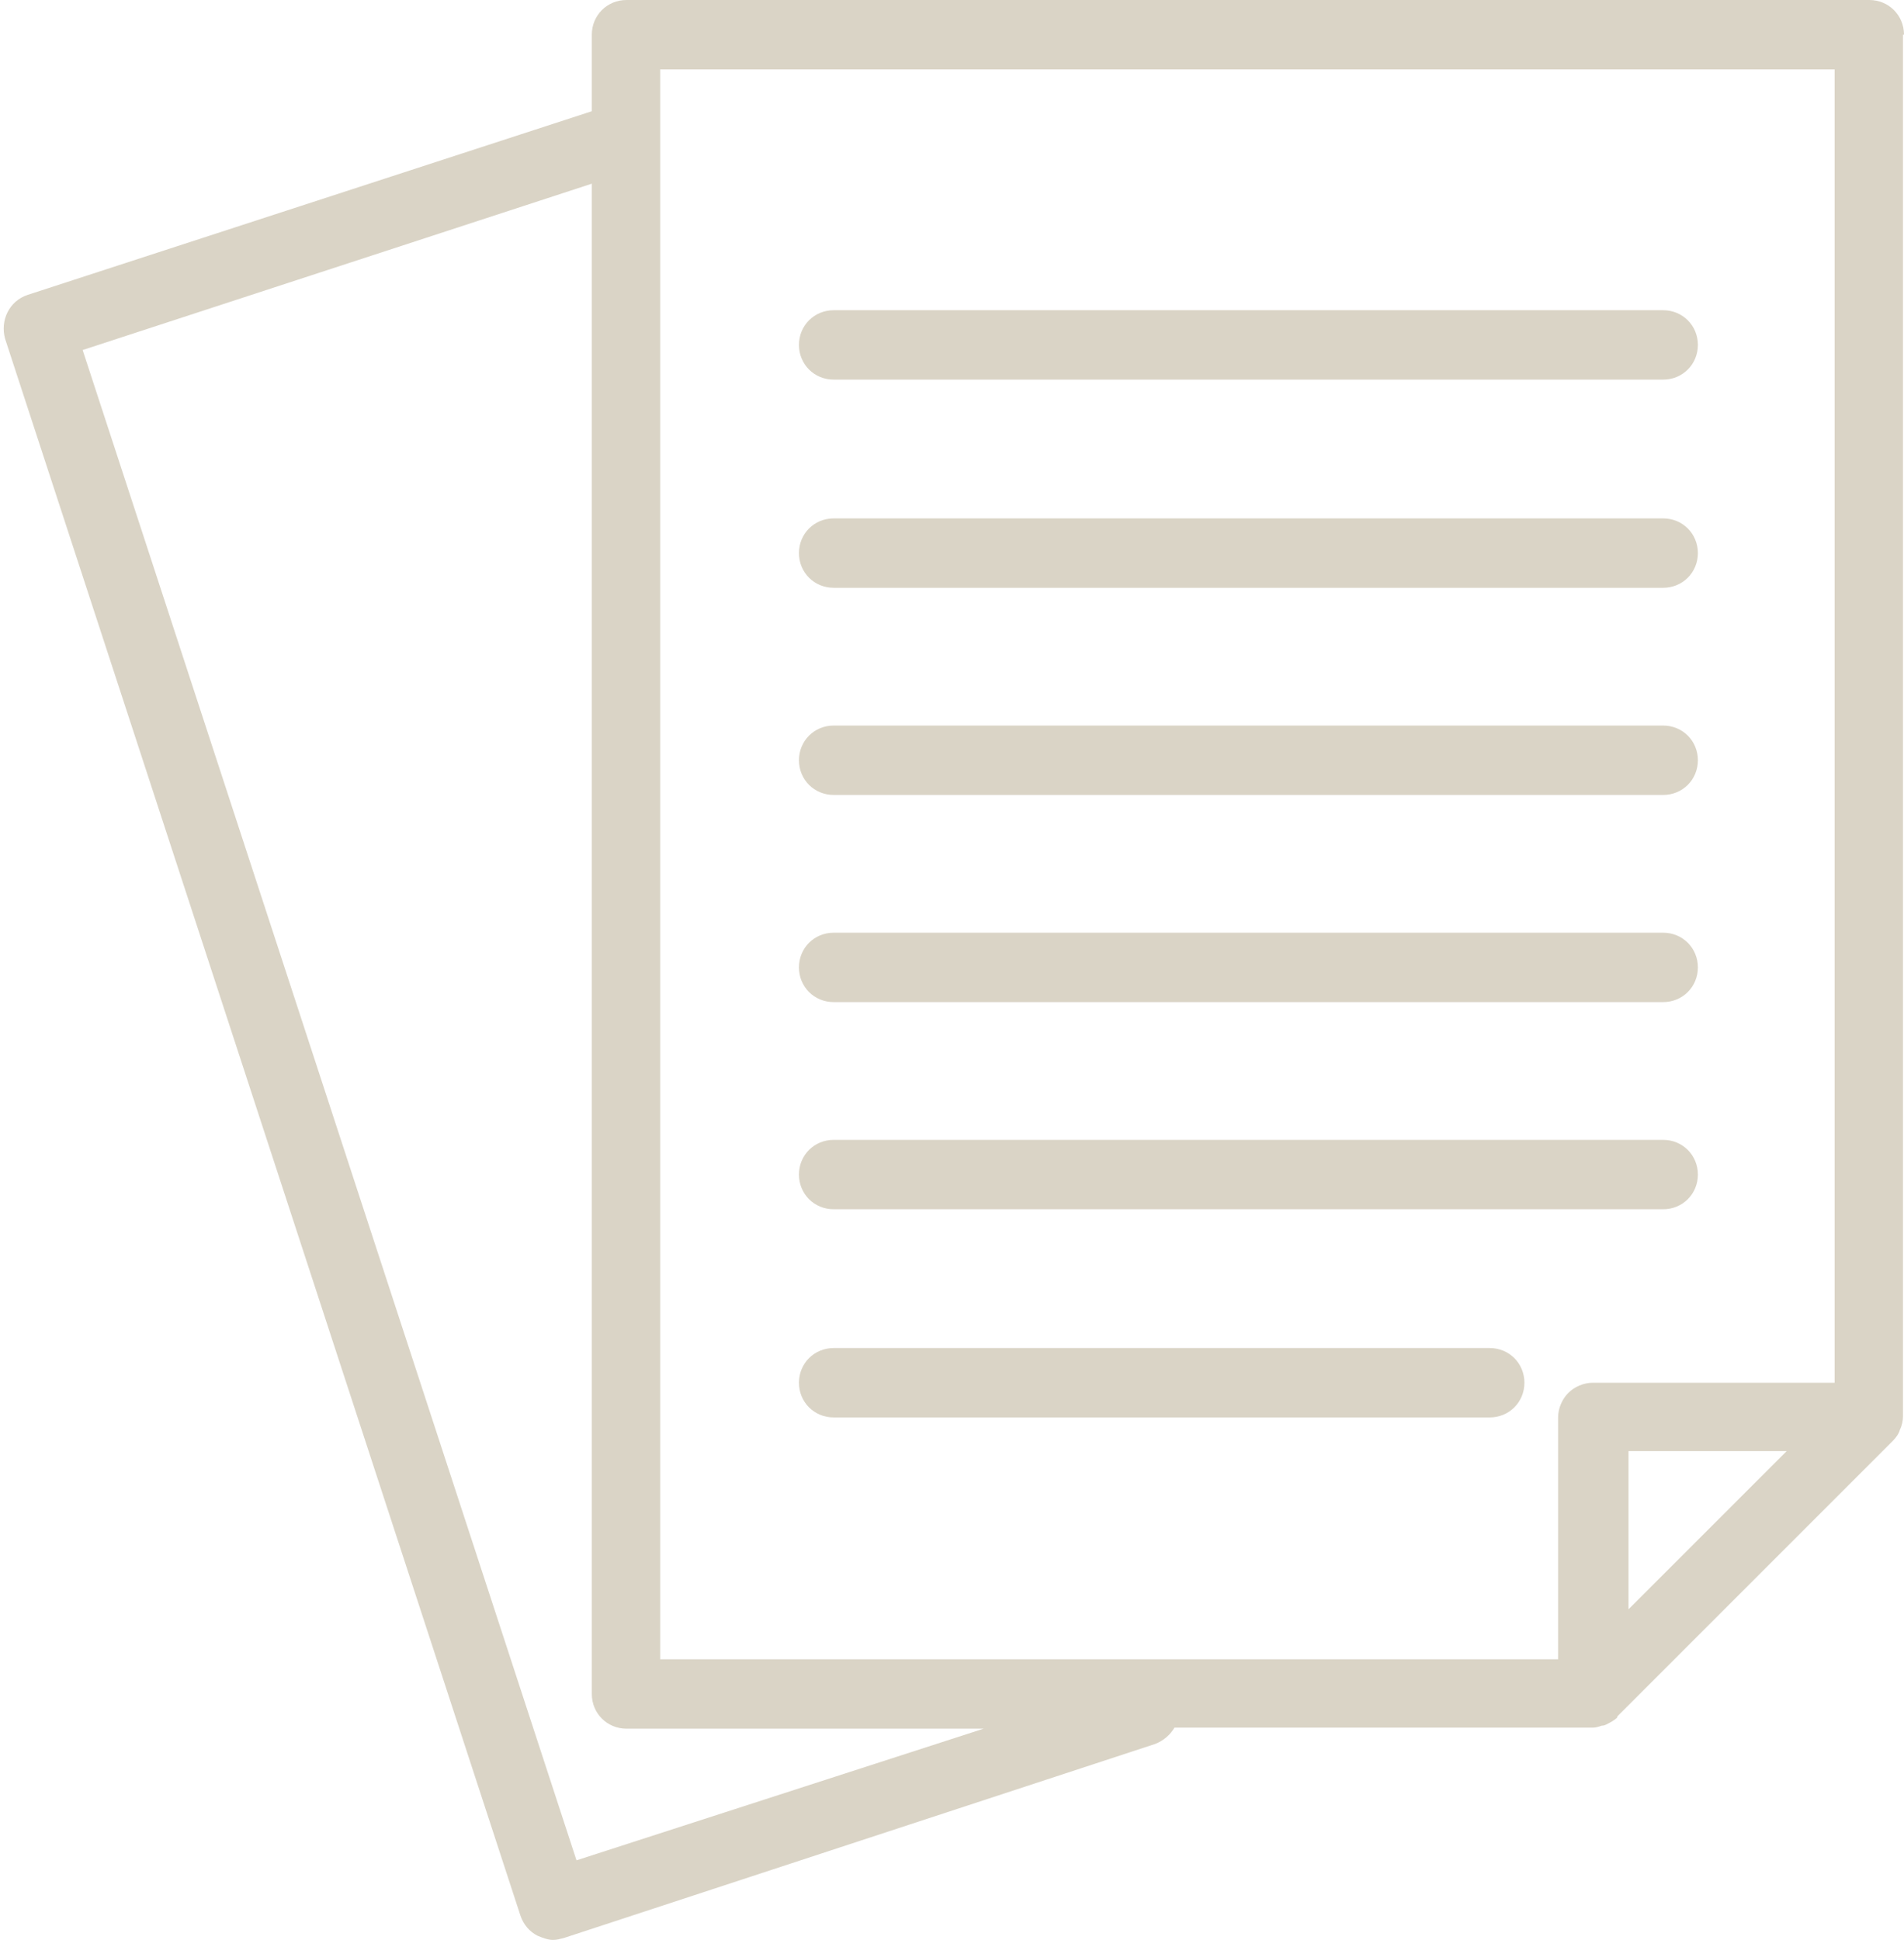 <?xml version="1.0" encoding="UTF-8" standalone="no"?><svg xmlns="http://www.w3.org/2000/svg" xmlns:xlink="http://www.w3.org/1999/xlink" fill="#dad4c6" height="190.1" preserveAspectRatio="xMidYMid meet" version="1" viewBox="-0.4 0.0 186.6 190.1" width="186.6" zoomAndPan="magnify"><g id="change1_1"><path d="M186.2,3.4c0-1.9-1.5-3.4-3.4-3.4H61c-1.9,0-3.4,1.5-3.4,3.4v7.5L2.3,28.9c-1.8,0.6-2.7,2.5-2.2,4.3l50.5,154.5 c0.3,0.9,0.9,1.6,1.7,2c0.5,0.2,1,0.4,1.5,0.4c0.4,0,0.7-0.1,1.1-0.2l57.9-19c0.8-0.3,1.5-0.9,1.9-1.6h41c0.3,0,0.6-0.1,0.9-0.2 c0.1,0,0.2,0,0.4-0.1c0.4-0.2,0.8-0.4,1.1-0.7c0,0,0,0,0-0.1l27-27c0.3-0.3,0.6-0.7,0.7-1.1c0.2-0.4,0.3-0.9,0.3-1.3V3.4z M159.2,142.2h15.5l-15.5,15.5L159.2,142.2z M64.3,6.8h115.1v128.7h-23.7c-0.9,0-1.8,0.4-2.4,1s-1,1.5-1,2.4l0,23.7H64.3V6.8z M56.1,182.3L7.7,34.3L57.6,18v148c0,1.9,1.5,3.4,3.4,3.4h35L56.1,182.3z" fill="inherit"/><path d="M81.3,37.2h81.3c1.9,0,3.4-1.5,3.4-3.4c0-1.9-1.5-3.4-3.4-3.4H81.3c-1.9,0-3.4,1.5-3.4,3.4C77.9,35.7,79.4,37.2,81.3,37.2z" fill="inherit"/><path d="M81.3,57.6h81.3c1.9,0,3.4-1.5,3.4-3.4c0-1.9-1.5-3.4-3.4-3.4H81.3c-1.9,0-3.4,1.5-3.4,3.4C77.9,56.1,79.4,57.6,81.3,57.6z" fill="inherit"/><path d="M81.3,118.5h81.3c1.9,0,3.4-1.5,3.4-3.4s-1.5-3.4-3.4-3.4H81.3c-1.9,0-3.4,1.5-3.4,3.4S79.4,118.5,81.3,118.5z" fill="inherit"/><path d="M81.3,77.9h81.3c1.9,0,3.4-1.5,3.4-3.4s-1.5-3.4-3.4-3.4H81.3c-1.9,0-3.4,1.5-3.4,3.4S79.4,77.9,81.3,77.9z" fill="inherit"/><path d="M145.6,132.1H81.3c-1.9,0-3.4,1.5-3.4,3.4c0,1.9,1.5,3.4,3.4,3.4h64.3c1.9,0,3.4-1.5,3.4-3.4 C149,133.6,147.5,132.1,145.6,132.1z" fill="inherit"/><path d="M81.3,98.2h81.3c1.9,0,3.4-1.5,3.4-3.4s-1.5-3.4-3.4-3.4H81.3c-1.9,0-3.4,1.5-3.4,3.4S79.4,98.2,81.3,98.2z" fill="inherit"/></g></svg>